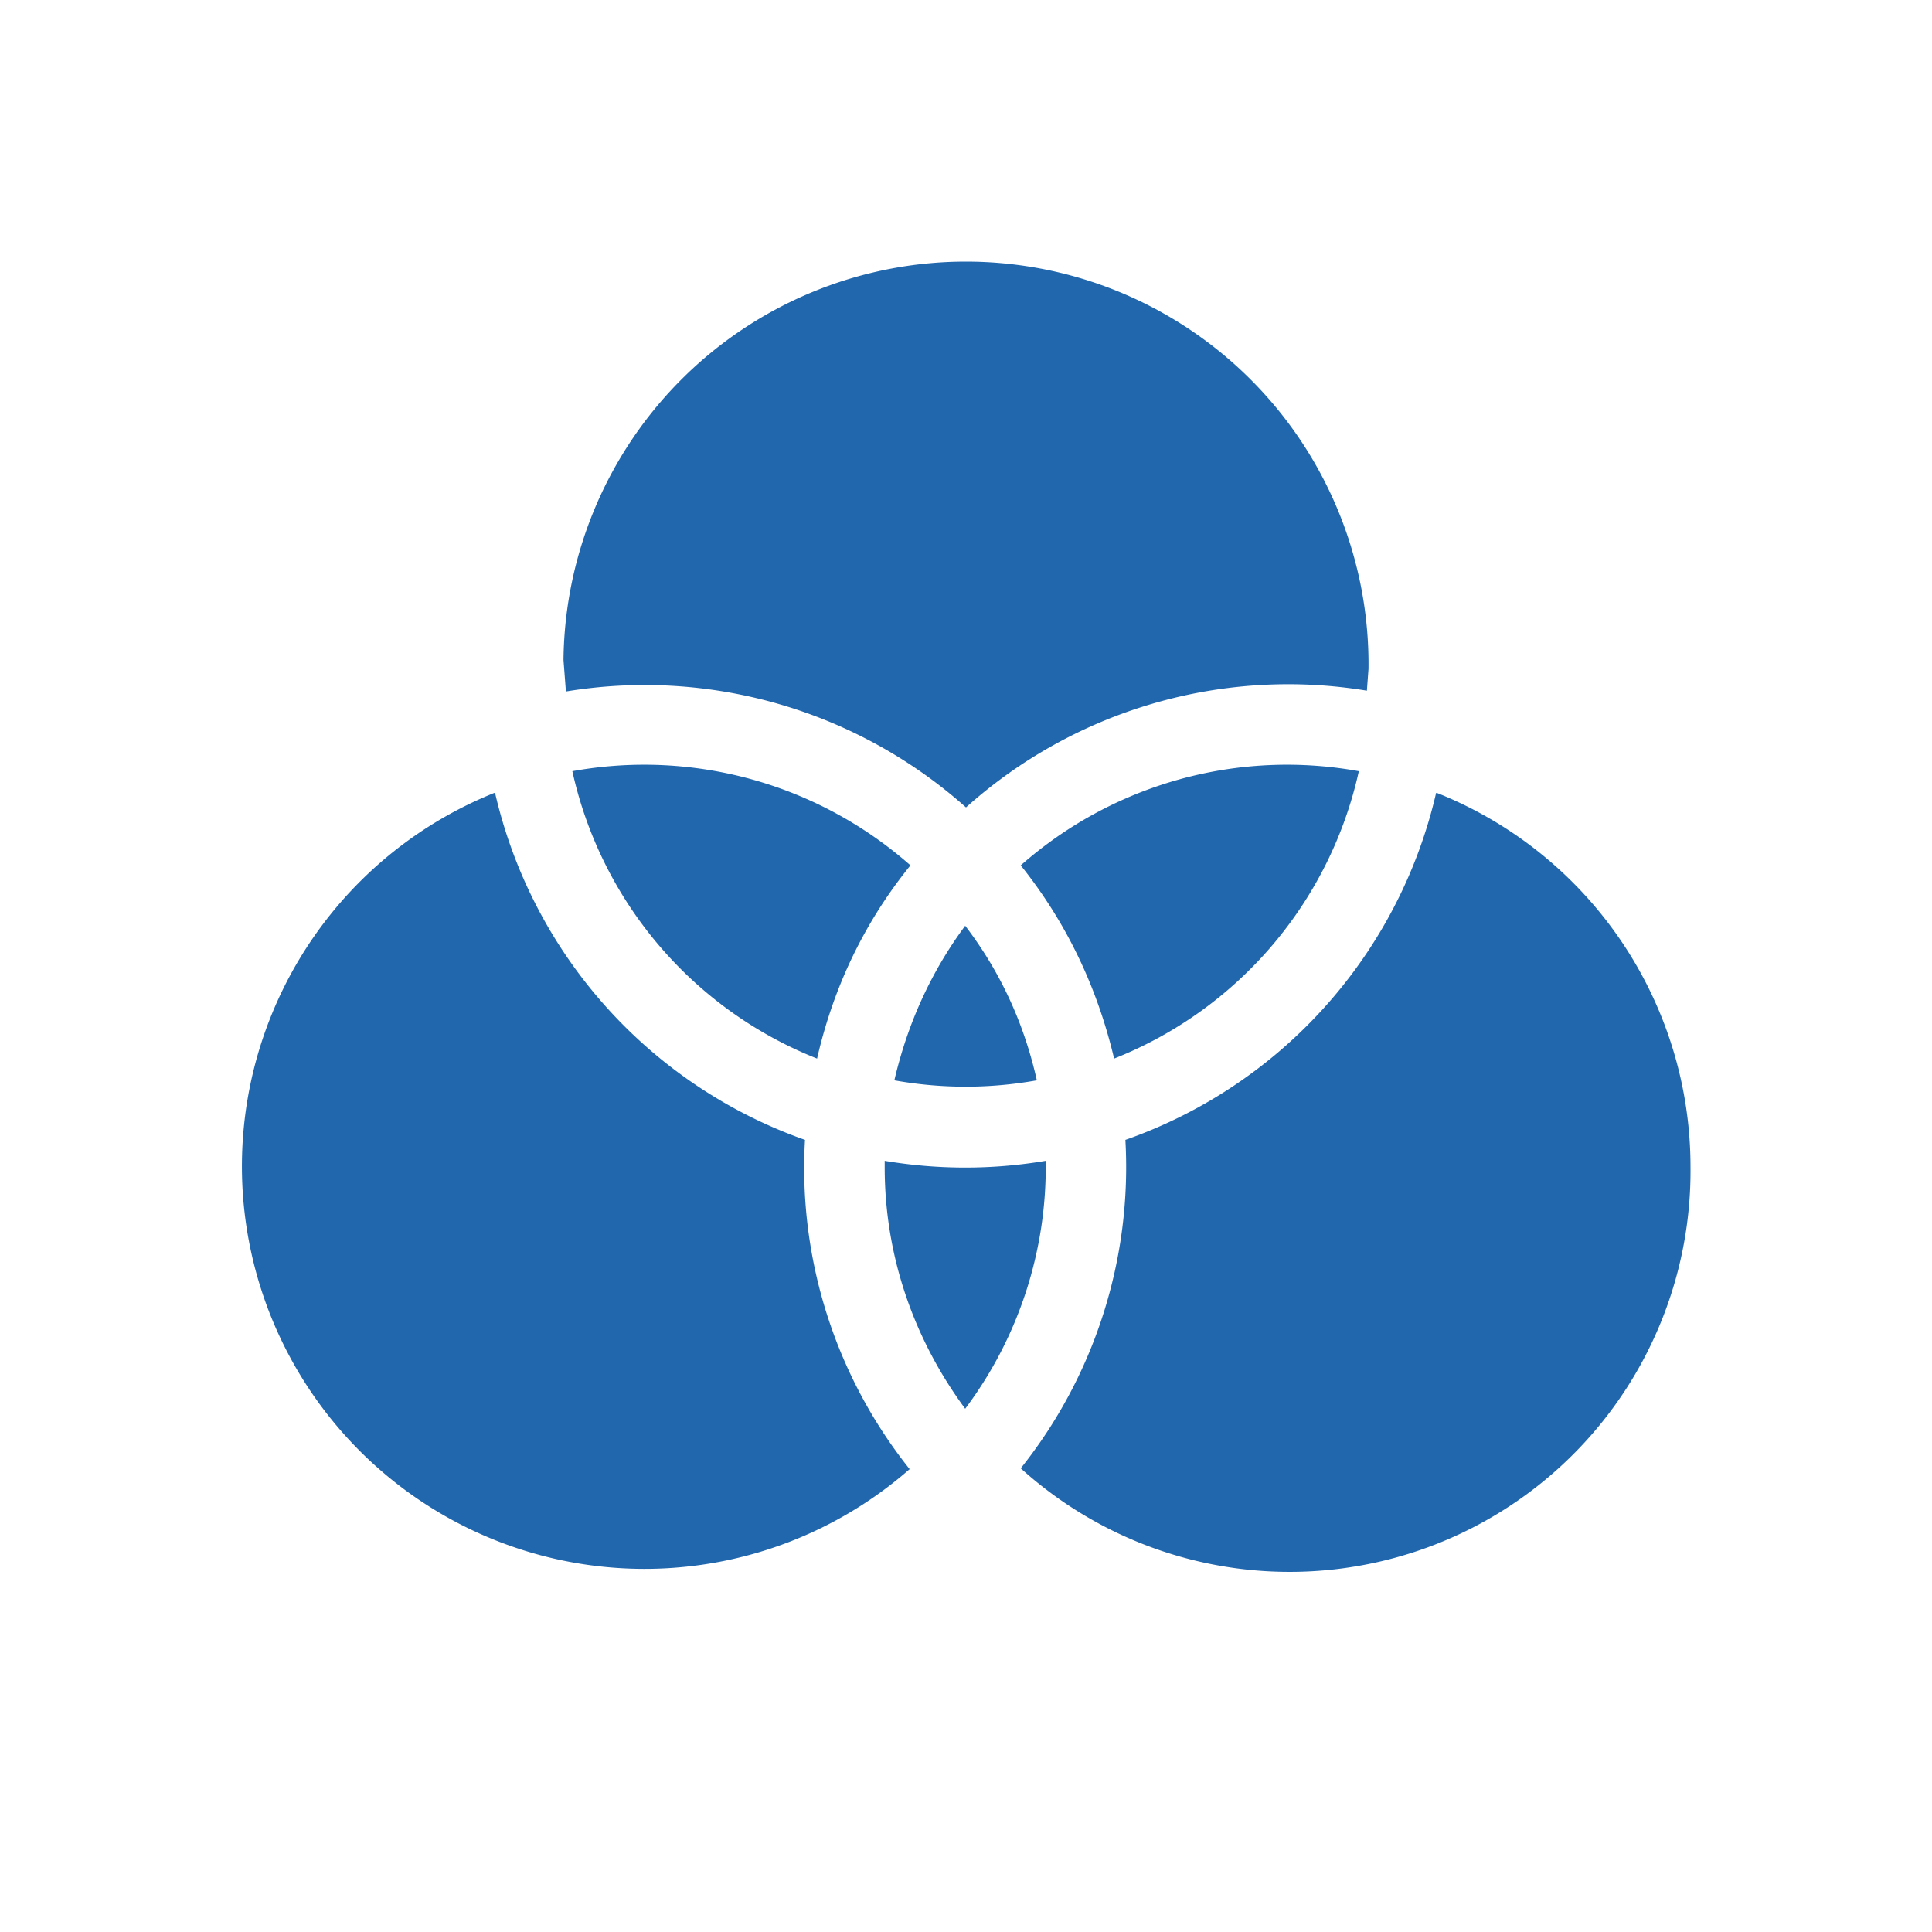 <svg xmlns="http://www.w3.org/2000/svg" width="24" height="24" fill="none"><path fill="#2167ae" d="M12.88 13.42a5 5 0 0 1-1.77 0q.25-1.07.88-1.92.65.85.89 1.92m.11 1a6 6 0 0 1-2 0v.08c0 1.13.38 2.16 1 3a5 5 0 0 0 1-3.08m-2.84-1.27q.31-1.35 1.16-2.4a5 5 0 0 0-4.2-1.17 5 5 0 0 0 3.04 3.57m-4-3.3A6 6 0 0 0 10 14.16a6 6 0 0 0 1.3 4.09 5 5 0 1 1-5.16-8.4M7 8.2l.03.39A6 6 0 0 1 12 10.03a6 6 0 0 1 4.98-1.45l.02-.27A5 5 0 0 0 7 8.19m9.88 1.39a5 5 0 0 0-4.2 1.17q.84 1.05 1.16 2.4a5 5 0 0 0 3.04-3.57m.96.27a6 6 0 0 1-3.86 4.31 6 6 0 0 1-1.3 4.08A4.98 4.98 0 0 0 21 14.5a5 5 0 0 0-3.15-4.65"/></svg>